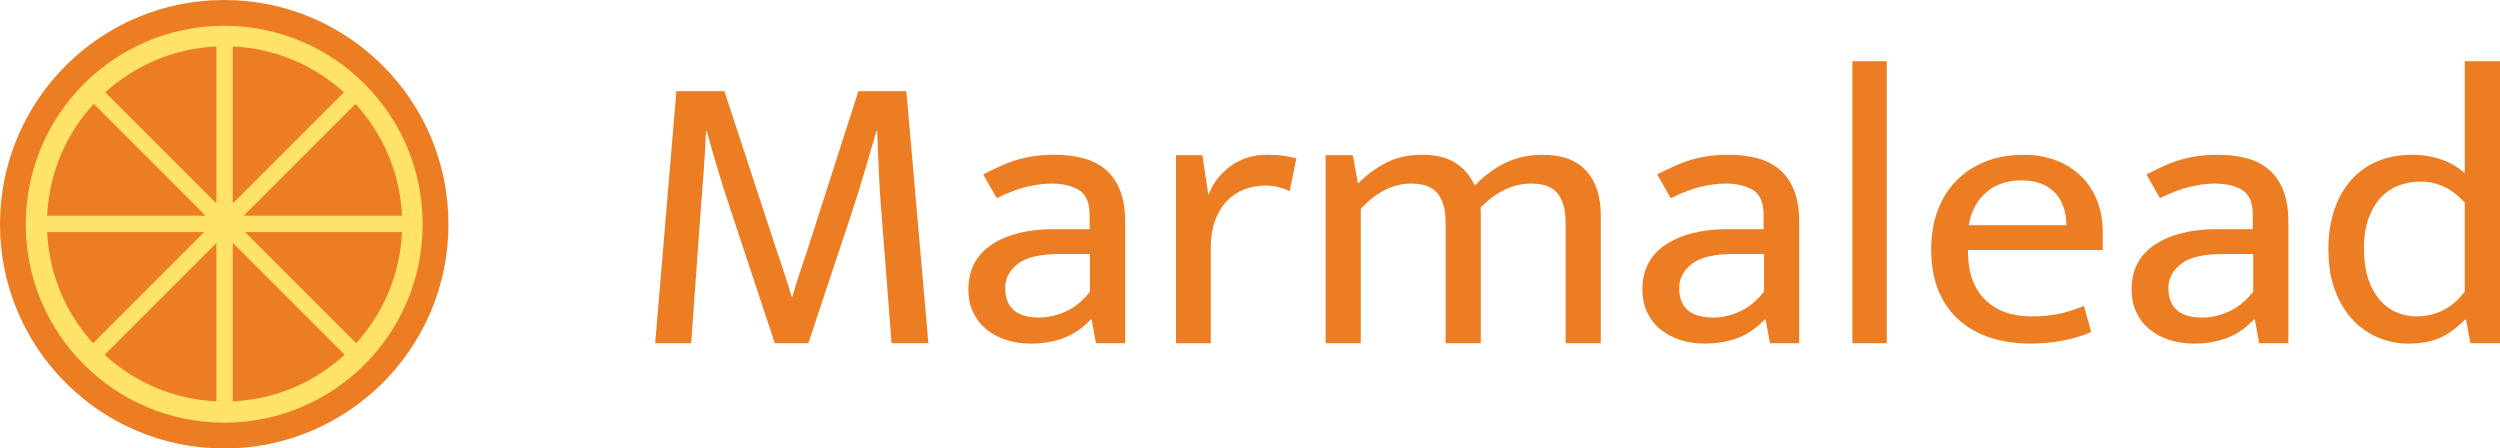 <svg xmlns="http://www.w3.org/2000/svg" xmlns:xlink="http://www.w3.org/1999/xlink" id="Layer_1" x="0px" y="0px" width="797.745px" height="143.104px" viewBox="0 0 797.745 143.104" xml:space="preserve"><g>	<circle fill="#FEE368" cx="71.672" cy="71.672" r="69.672"></circle>	<g>		<path fill="#EC7D23" d="M69.05,14.824c-13.625,0.619-25.996,6.045-35.455,14.626L69.05,64.905V14.824z"></path>		<path fill="#EC7D23" d="M65.13,74.053H15.049c0.619,13.625,6.045,25.996,14.626,35.455L65.13,74.053z"></path>		<path fill="#EC7D23" d="M65.576,68.825L29.889,33.138c-8.704,9.488-14.217,21.95-14.84,35.687H65.576z"></path>		<path fill="#EC7D23" d="M74.278,14.824v50.081l35.455-35.455C100.274,20.869,87.903,15.442,74.278,14.824z"></path>		<path fill="#EC7D23" d="M77.752,68.825h50.527c-0.624-13.737-6.136-26.198-14.84-35.687L77.752,68.825z"></path>		<path fill="#EC7D23" d="M78.199,74.053l35.455,35.455c8.581-9.459,14.007-21.83,14.626-35.455H78.199z"></path>		<path fill="#EC7D23" d="M69.05,77.527l-35.687,35.687c9.488,8.704,21.95,14.217,35.687,14.841V77.527z"></path>		<path fill="#EC7D23" d="M74.278,77.527v50.527c13.737-0.624,26.199-6.137,35.687-14.841L74.278,77.527z"></path>	</g>	<path fill="#EC7D23" d="M71.551,0C32.035,0,0,32.035,0,71.551c0,39.517,32.035,71.552,71.551,71.552  c39.517,0,71.552-32.035,71.552-71.552C143.103,32.035,111.068,0,71.551,0z M71.552,134.877c-34.974,0-63.326-28.352-63.326-63.325  c0-34.974,28.352-63.326,63.326-63.326s63.326,28.352,63.326,63.326C134.877,106.525,106.526,134.877,71.552,134.877z"></path></g><g>	<path fill="#EC7D23" d="M215.83,29.093h15.317l16.849,51.312c0.85,2.47,1.66,4.872,2.425,7.212c0.766,2.342,1.488,4.702,2.17,7.084  h0.255c0.68-2.382,1.382-4.679,2.106-6.893c0.722-2.212,1.552-4.679,2.489-7.403l16.466-51.312h15.317l7.021,80.415h-11.743  l-3.319-42.632c-0.341-4.168-0.596-8.317-0.766-12.445c-0.172-4.126-0.341-8.316-0.511-12.573h-0.255  c-1.192,4.17-2.405,8.341-3.638,12.509c-1.234,4.17-2.533,8.34-3.893,12.509l-14.168,42.632H247.23l-14.168-42.76  c-1.448-4.339-2.766-8.488-3.957-12.445c-1.193-3.957-2.383-8.105-3.574-12.445h-0.255c-0.171,4.17-0.405,8.341-0.702,12.509  c-0.299,4.17-0.619,8.34-0.958,12.509l-3.063,42.632h-11.488L215.83,29.093z"></path>	<path fill="#EC7D23" d="M313.73,55.643c2.042-1.021,3.957-1.935,5.744-2.745c1.787-0.808,3.574-1.468,5.361-1.978  c1.787-0.511,3.616-0.894,5.488-1.149c1.871-0.255,3.913-0.383,6.127-0.383c3.319,0,6.36,0.357,9.126,1.071  c2.764,0.714,5.147,1.913,7.148,3.592c1.999,1.682,3.552,3.887,4.659,6.618c1.105,2.732,1.66,6.155,1.66,10.271v38.568h-9.318  l-1.404-7.57h-0.255c-2.638,2.775-5.532,4.754-8.68,5.931c-3.149,1.179-6.637,1.768-10.466,1.768c-2.894,0-5.553-0.403-7.978-1.213  c-2.425-0.808-4.531-1.956-6.318-3.446c-1.787-1.488-3.171-3.297-4.148-5.425c-0.979-2.126-1.468-4.51-1.468-7.148  c0-6.296,2.489-11.083,7.467-14.359c4.978-3.274,11.552-4.914,19.721-4.914h11.488v-4.547c0-3.865-1.107-6.498-3.319-7.9  c-2.213-1.402-5.191-2.104-8.935-2.104c-2.214,0-4.745,0.323-7.595,0.967c-2.852,0.645-6.107,1.875-9.765,3.694L313.73,55.643z   M347.811,81.043h-9.446c-6.382,0-10.913,1.058-13.594,3.168c-2.681,2.111-4.021,4.675-4.021,7.69c0,1.811,0.297,3.343,0.893,4.591  c0.595,1.249,1.382,2.218,2.362,2.908c0.977,0.689,2.126,1.185,3.446,1.485c1.318,0.304,2.7,0.453,4.148,0.453  c2.808,0,5.658-0.658,8.552-1.979c2.892-1.318,5.445-3.425,7.659-6.318V81.043z"></path>	<path fill="#EC7D23" d="M375.252,109.508V49.516h8.425l1.915,12.748c1.445-3.823,3.829-6.924,7.147-9.306  c3.319-2.379,7.148-3.57,11.488-3.57c2.212,0,4.04,0.111,5.488,0.331c1.446,0.221,2.765,0.497,3.957,0.828l-2.17,10.46  c-1.021-0.51-2.15-0.938-3.383-1.278c-1.234-0.341-2.702-0.513-4.403-0.513c-2.47,0-4.745,0.421-6.829,1.259  c-2.086,0.837-3.915,2.096-5.488,3.771c-1.576,1.675-2.809,3.75-3.702,6.223s-1.34,5.303-1.34,8.486v30.553H375.252z"></path>	<path fill="#EC7D23" d="M434.223,109.508h-11.232V49.516h8.68l1.659,9.063c2.809-2.808,5.828-5.042,9.063-6.701  c3.233-1.659,7.104-2.489,11.615-2.489c4.254,0,7.742,0.875,10.467,2.626c2.723,1.751,4.765,4.162,6.127,7.234  c2.978-3.159,6.255-5.592,9.828-7.3c3.574-1.707,7.531-2.561,11.871-2.561c6.127,0,10.742,1.703,13.849,5.105  c3.105,3.402,4.659,8.129,4.659,14.178v40.835h-11.232V70.776c0-3.939-0.852-6.957-2.553-9.052  c-1.703-2.096-4.512-3.146-8.425-3.146c-5.787,0-11.19,2.569-16.21,7.707c0.084,0.419,0.128,0.837,0.128,1.256s0,0.838,0,1.256  v40.71h-11.232V70.776c0-3.939-0.853-6.957-2.554-9.052c-1.703-2.096-4.511-3.146-8.424-3.146c-5.788,0-11.148,2.694-16.083,8.083  V109.508z"></path>	<path fill="#EC7D23" d="M528.804,55.643c2.043-1.021,3.957-1.935,5.744-2.745c1.787-0.808,3.574-1.468,5.361-1.978  c1.787-0.511,3.615-0.894,5.488-1.149c1.871-0.255,3.913-0.383,6.127-0.383c3.318,0,6.36,0.357,9.126,1.071  c2.765,0.714,5.148,1.913,7.148,3.592c1.998,1.682,3.552,3.887,4.659,6.618c1.104,2.732,1.659,6.155,1.659,10.271v38.568h-9.318  l-1.403-7.57h-0.256c-2.639,2.775-5.532,4.754-8.68,5.931c-3.149,1.179-6.637,1.768-10.467,1.768c-2.894,0-5.552-0.403-7.978-1.213  c-2.425-0.808-4.531-1.956-6.318-3.446c-1.786-1.488-3.171-3.297-4.148-5.425c-0.979-2.126-1.468-4.51-1.468-7.148  c0-6.296,2.489-11.083,7.468-14.359c4.978-3.274,11.551-4.914,19.721-4.914h11.487v-4.547c0-3.865-1.106-6.498-3.318-7.9  c-2.214-1.402-5.191-2.104-8.936-2.104c-2.214,0-4.744,0.323-7.595,0.967c-2.852,0.645-6.106,1.875-9.765,3.694L528.804,55.643z   M562.885,81.043h-9.445c-6.383,0-10.914,1.058-13.595,3.168c-2.68,2.111-4.021,4.675-4.021,7.69c0,1.811,0.298,3.343,0.894,4.591  c0.595,1.249,1.383,2.218,2.361,2.908c0.978,0.689,2.126,1.185,3.446,1.485c1.318,0.304,2.701,0.453,4.148,0.453  c2.809,0,5.658-0.658,8.552-1.979c2.893-1.318,5.445-3.425,7.659-6.318V81.043z"></path>	<path fill="#EC7D23" d="M591.093,109.508V19.521h10.977v89.987H591.093z"></path>	<path fill="#EC7D23" d="M670.997,79.768h-43.016v0.51c0,6.638,1.808,11.743,5.425,15.317c3.616,3.574,8.53,5.361,14.743,5.361  c3.232,0,6.104-0.256,8.615-0.766c2.51-0.511,5.254-1.36,8.233-2.554l2.298,8.299c-2.47,1.107-5.383,2.001-8.744,2.681  c-3.362,0.681-6.956,1.02-10.785,1.02c-4.34,0-8.404-0.579-12.19-1.735c-3.787-1.157-7.128-2.954-10.02-5.393  c-2.894-2.438-5.17-5.559-6.829-9.36s-2.488-8.347-2.488-13.636c0-4.545,0.701-8.677,2.105-12.397  c1.404-3.718,3.383-6.879,5.936-9.483c2.553-2.603,5.636-4.627,9.254-6.073c3.616-1.446,7.679-2.17,12.189-2.17  c3.83,0,7.296,0.604,10.403,1.809c3.105,1.205,5.764,2.892,7.978,5.062c2.212,2.17,3.913,4.783,5.105,7.836  c1.19,3.056,1.787,6.43,1.787,10.127V79.768z M659.381,71.854c0-1.982-0.277-3.832-0.83-5.546  c-0.554-1.715-1.403-3.221-2.553-4.518c-1.148-1.296-2.616-2.325-4.403-3.087c-1.787-0.762-3.957-1.145-6.51-1.145  c-4.681,0-8.488,1.314-11.424,3.941s-4.745,6.079-5.425,10.355H659.381z"></path>	<path fill="#EC7D23" d="M684.909,55.643c2.043-1.021,3.957-1.935,5.744-2.745c1.787-0.808,3.574-1.468,5.361-1.978  c1.787-0.511,3.615-0.894,5.488-1.149c1.871-0.255,3.913-0.383,6.127-0.383c3.318,0,6.36,0.357,9.126,1.071  c2.765,0.714,5.148,1.913,7.148,3.592c1.998,1.682,3.552,3.887,4.659,6.618c1.104,2.732,1.659,6.155,1.659,10.271v38.568h-9.318  l-1.403-7.57h-0.256c-2.639,2.775-5.532,4.754-8.68,5.931c-3.149,1.179-6.637,1.768-10.467,1.768c-2.894,0-5.552-0.403-7.978-1.213  c-2.425-0.808-4.531-1.956-6.318-3.446c-1.786-1.488-3.171-3.297-4.148-5.425c-0.979-2.126-1.468-4.51-1.468-7.148  c0-6.296,2.489-11.083,7.468-14.359c4.978-3.274,11.551-4.914,19.721-4.914h11.487v-4.547c0-3.865-1.106-6.498-3.318-7.9  c-2.214-1.402-5.191-2.104-8.936-2.104c-2.214,0-4.744,0.323-7.595,0.967c-2.852,0.645-6.106,1.875-9.765,3.694L684.909,55.643z   M718.99,81.043h-9.445c-6.383,0-10.914,1.058-13.595,3.168c-2.68,2.111-4.021,4.675-4.021,7.69c0,1.811,0.298,3.343,0.894,4.591  c0.595,1.249,1.383,2.218,2.361,2.908c0.978,0.689,2.126,1.185,3.446,1.485c1.318,0.304,2.701,0.453,4.148,0.453  c2.809,0,5.658-0.658,8.552-1.979c2.893-1.318,5.445-3.425,7.659-6.318V81.043z"></path>	<path fill="#EC7D23" d="M786.512,19.521h11.232v89.987h-9.445l-1.404-7.467h-0.383c-2.639,2.656-5.297,4.587-7.978,5.789  c-2.681,1.205-6.063,1.806-10.147,1.806c-3.235,0-6.362-0.618-9.382-1.859c-3.021-1.24-5.724-3.099-8.105-5.578  c-2.383-2.479-4.298-5.599-5.744-9.359c-1.447-3.76-2.169-8.201-2.169-13.327c0-4.545,0.616-8.677,1.851-12.397  c1.232-3.718,2.999-6.9,5.297-9.545c2.298-2.645,5.105-4.668,8.425-6.073c3.318-1.404,7.104-2.108,11.359-2.108  c3.147,0,6.147,0.49,8.999,1.468c2.85,0.979,5.381,2.447,7.595,4.404V19.521z M786.512,64.702  c-4.001-4.507-8.724-6.761-14.168-6.761c-2.298,0-4.531,0.389-6.701,1.165c-2.17,0.775-4.085,2.022-5.744,3.737  s-3,3.921-4.021,6.617c-1.021,2.697-1.532,5.924-1.532,9.681c0,3.924,0.467,7.254,1.404,9.99c0.936,2.736,2.189,4.984,3.766,6.739  c1.573,1.757,3.36,3.043,5.36,3.861c1.999,0.817,4.021,1.225,6.063,1.225c6.382,0,11.571-2.635,15.572-7.908V64.702z"></path></g></svg>